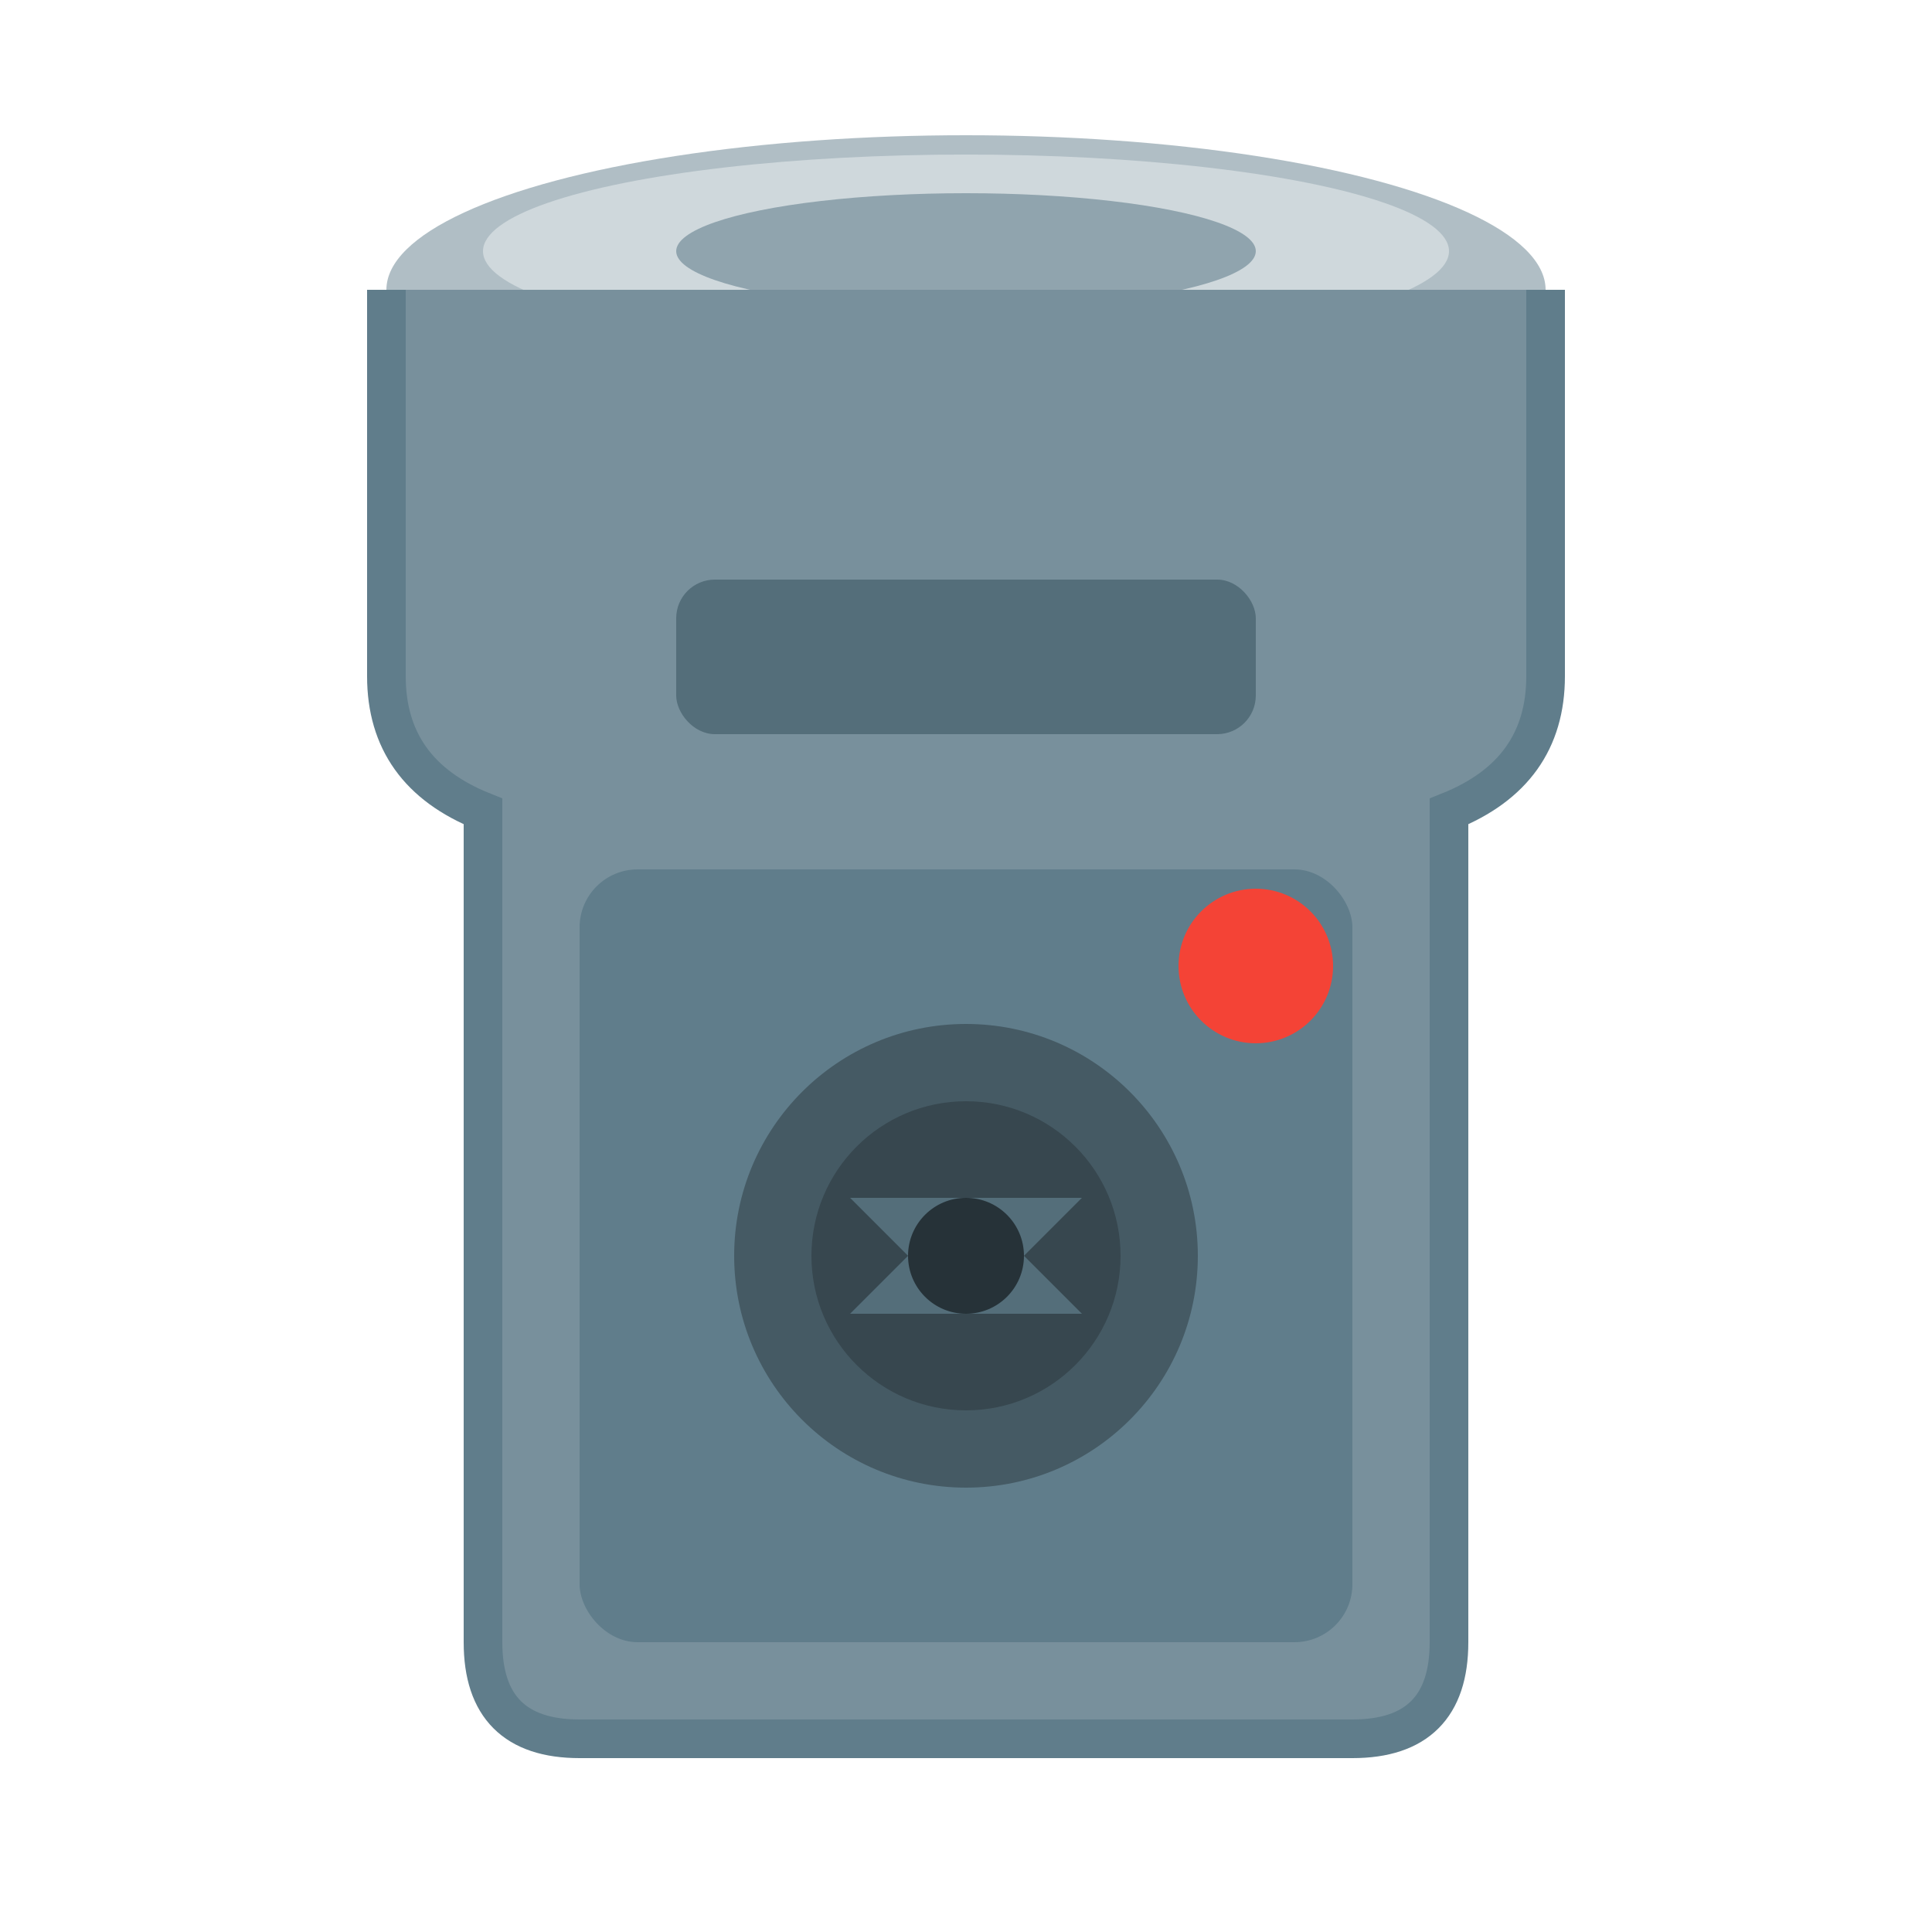 <svg xmlns="http://www.w3.org/2000/svg" viewBox="0 0 100 100" width="100" height="100">
  <ellipse cx="50" cy="15" rx="30" ry="8" fill="#B0BEC5"/>
  <ellipse cx="50" cy="13" rx="25" ry="5" fill="#CFD8DC"/>
  <ellipse cx="50" cy="13" rx="15" ry="3" fill="#90A4AE"/>
  <path d="M20 15 L20 35 Q20 40 25 42 L25 85 Q25 90 30 90 L70 90 Q75 90 75 85 L75 42 Q80 40 80 35 L80 15" fill="#78909C" stroke="#607D8B" stroke-width="2"/>
  <rect x="30" y="45" width="40" height="40" rx="3" fill="#607D8B"/>
  <circle cx="50" cy="65" r="12" fill="#455A64"/>
  <circle cx="50" cy="65" r="8" fill="#37474F"/>
  <path d="M44 62 L50 68 L56 62" fill="#546E7A"/>
  <path d="M44 68 L50 62 L56 68" fill="#546E7A"/>
  <circle cx="50" cy="65" r="3" fill="#263238"/>
  <rect x="35" y="30" width="30" height="8" rx="2" fill="#546E7A"/>
  <circle cx="65" cy="50" r="4" fill="#F44336"/>
</svg>
